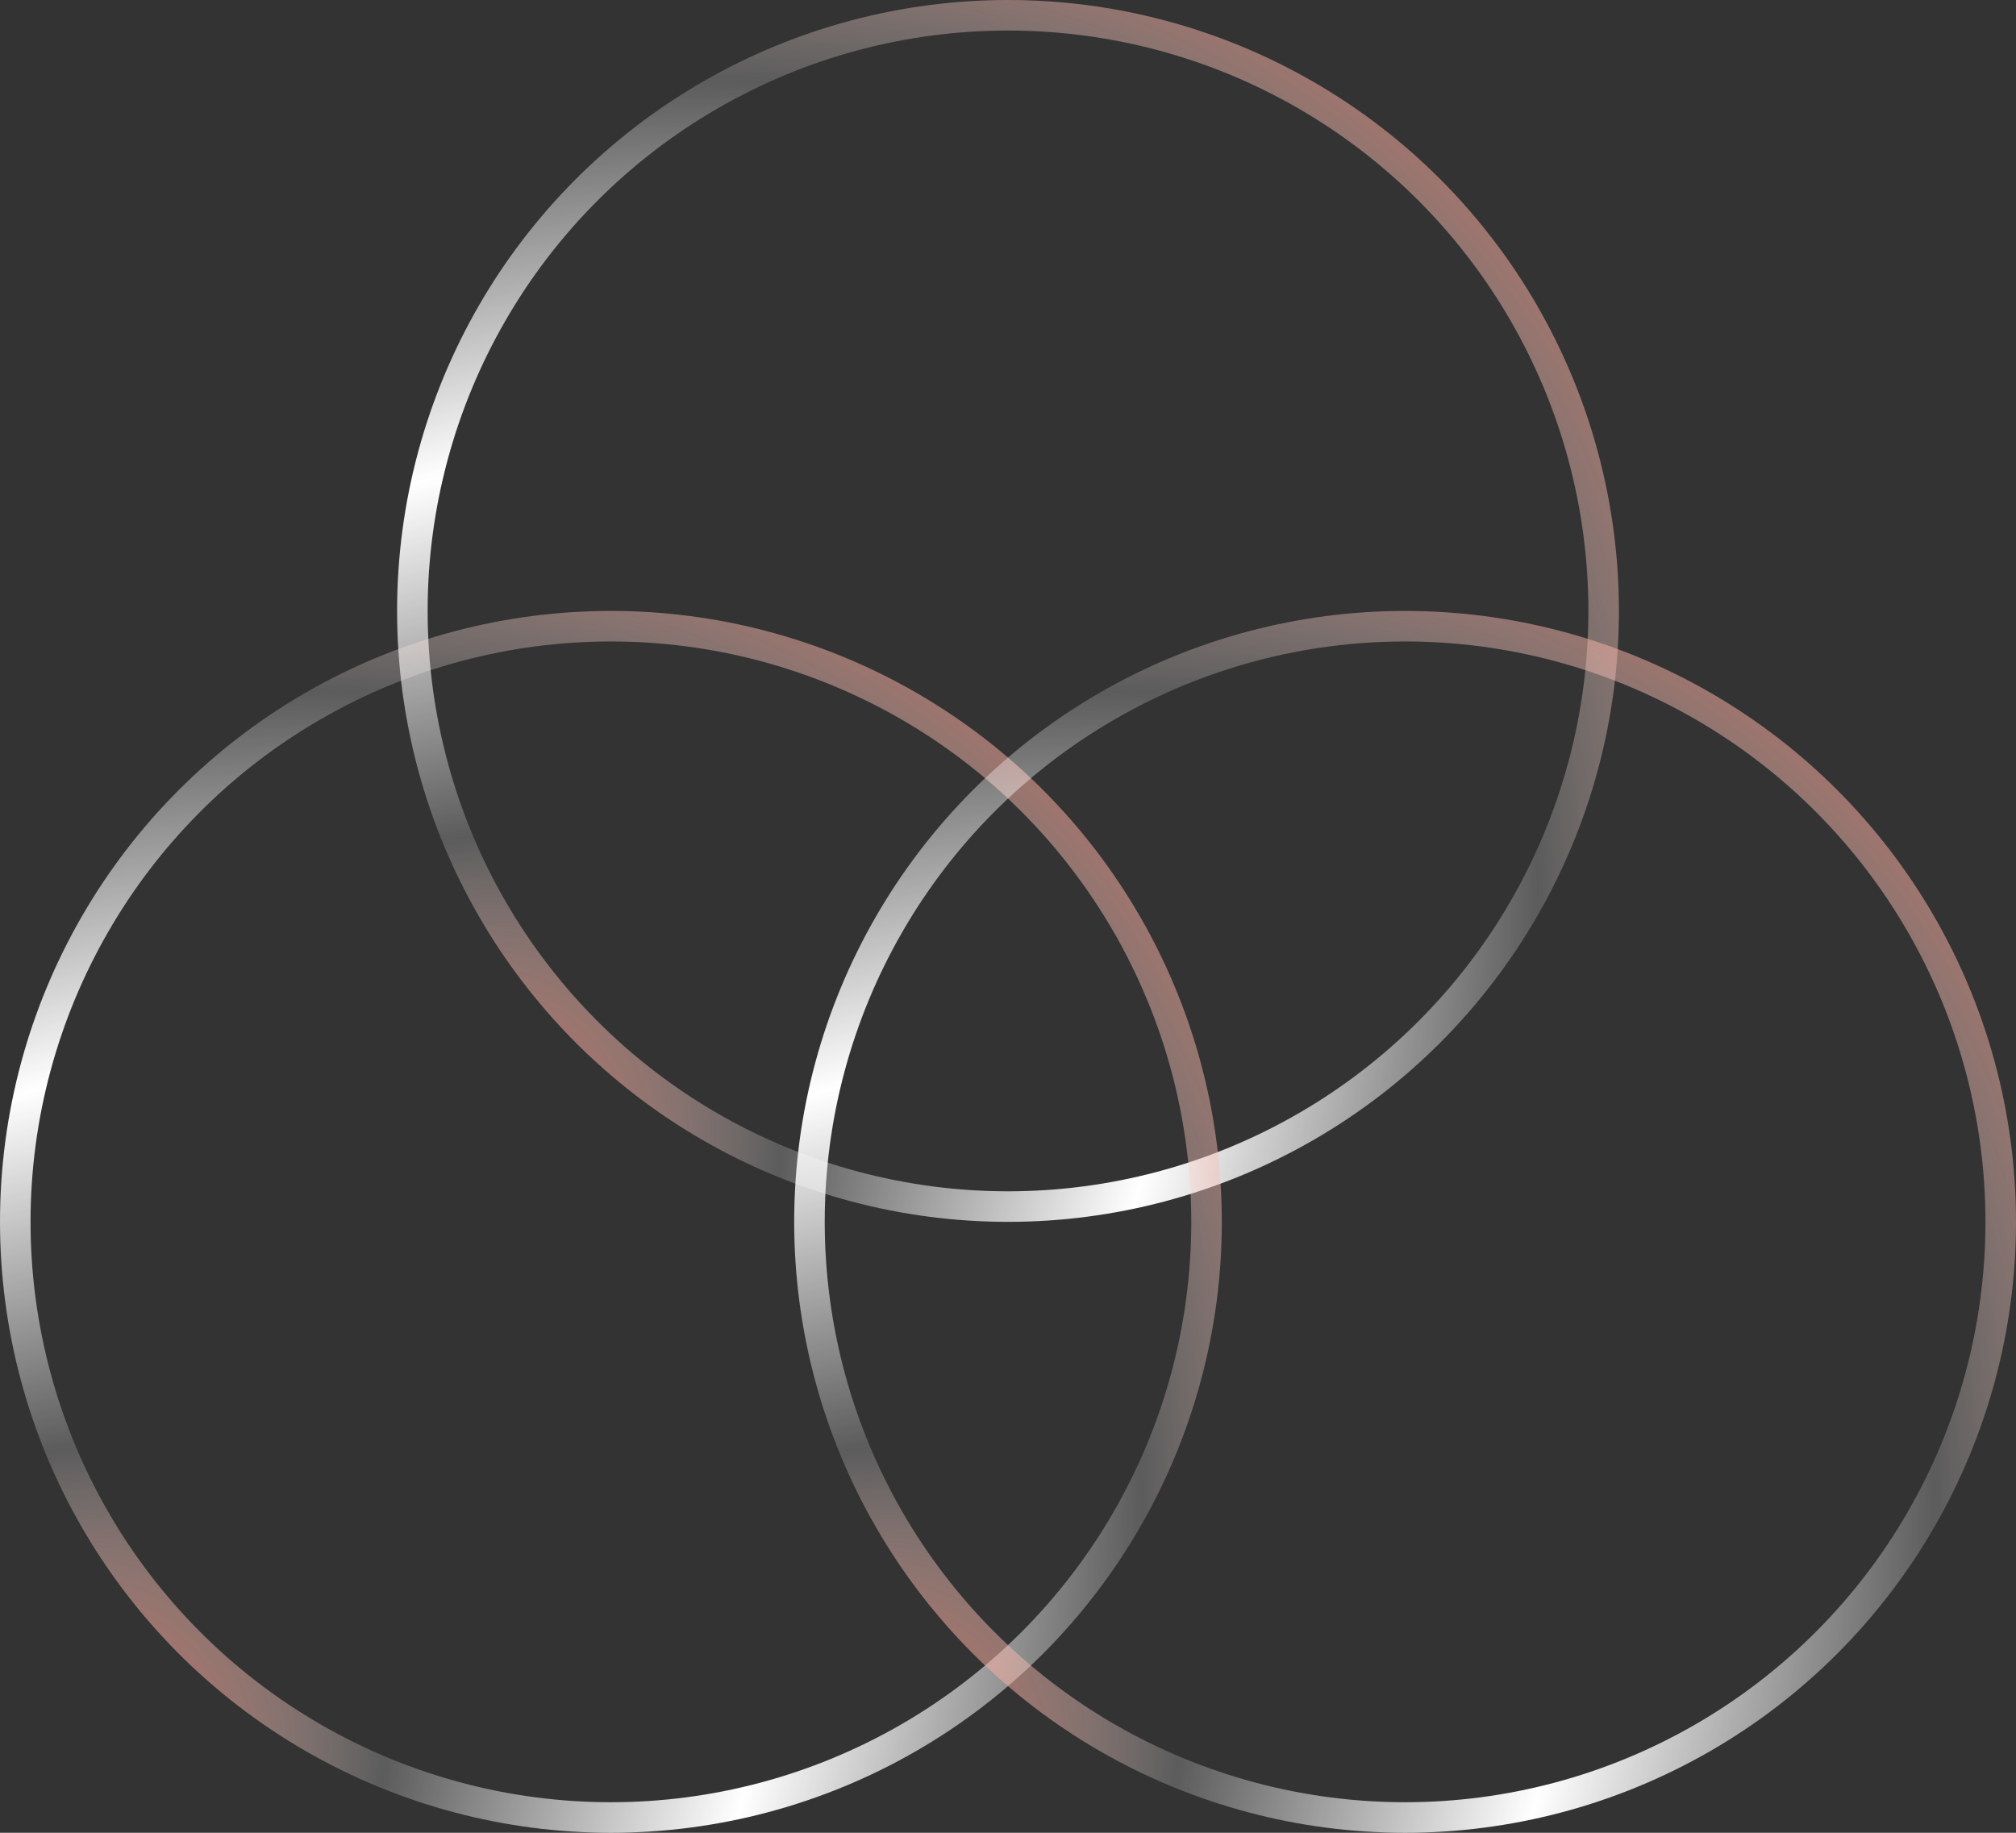 <?xml version="1.0" encoding="UTF-8"?> <svg xmlns="http://www.w3.org/2000/svg" width="66" height="60" viewBox="0 0 66 60" fill="none"><rect x="0" y="0" width="66" height="60" fill="#333333" stroke="none"/><circle cx="33" cy="20" r="19.5" stroke="url(#paint0_radial_295_96)"></circle><circle cx="20" cy="40" r="19.5" stroke="url(#paint1_radial_295_96)"></circle><circle cx="46" cy="40" r="19.5" stroke="url(#paint2_radial_295_96)"></circle><defs><radialGradient id="paint0_radial_295_96" cx="0" cy="0" r="1" gradientUnits="userSpaceOnUse" gradientTransform="translate(13 40) rotate(-45) scale(56.569 41.626)"><stop stop-color="#EB3F21"></stop><stop offset="0.25" stop-color="white" stop-opacity="0.2"></stop><stop offset="0.5" stop-color="white"></stop><stop offset="0.75" stop-color="white" stop-opacity="0.2"></stop><stop offset="1" stop-color="#EB3F21"></stop></radialGradient><radialGradient id="paint1_radial_295_96" cx="0" cy="0" r="1" gradientUnits="userSpaceOnUse" gradientTransform="translate(1.75439e-06 60) rotate(-45) scale(56.569 41.626)"><stop stop-color="#EB3F21"></stop><stop offset="0.25" stop-color="white" stop-opacity="0.2"></stop><stop offset="0.5" stop-color="white"></stop><stop offset="0.75" stop-color="white" stop-opacity="0.2"></stop><stop offset="1" stop-color="#EB3F21"></stop></radialGradient><radialGradient id="paint2_radial_295_96" cx="0" cy="0" r="1" gradientUnits="userSpaceOnUse" gradientTransform="translate(26 60) rotate(-45) scale(56.569 41.626)"><stop stop-color="#EB3F21"></stop><stop offset="0.25" stop-color="white" stop-opacity="0.2"></stop><stop offset="0.5" stop-color="white"></stop><stop offset="0.75" stop-color="white" stop-opacity="0.2"></stop><stop offset="1" stop-color="#EB3F21"></stop></radialGradient></defs></svg> 